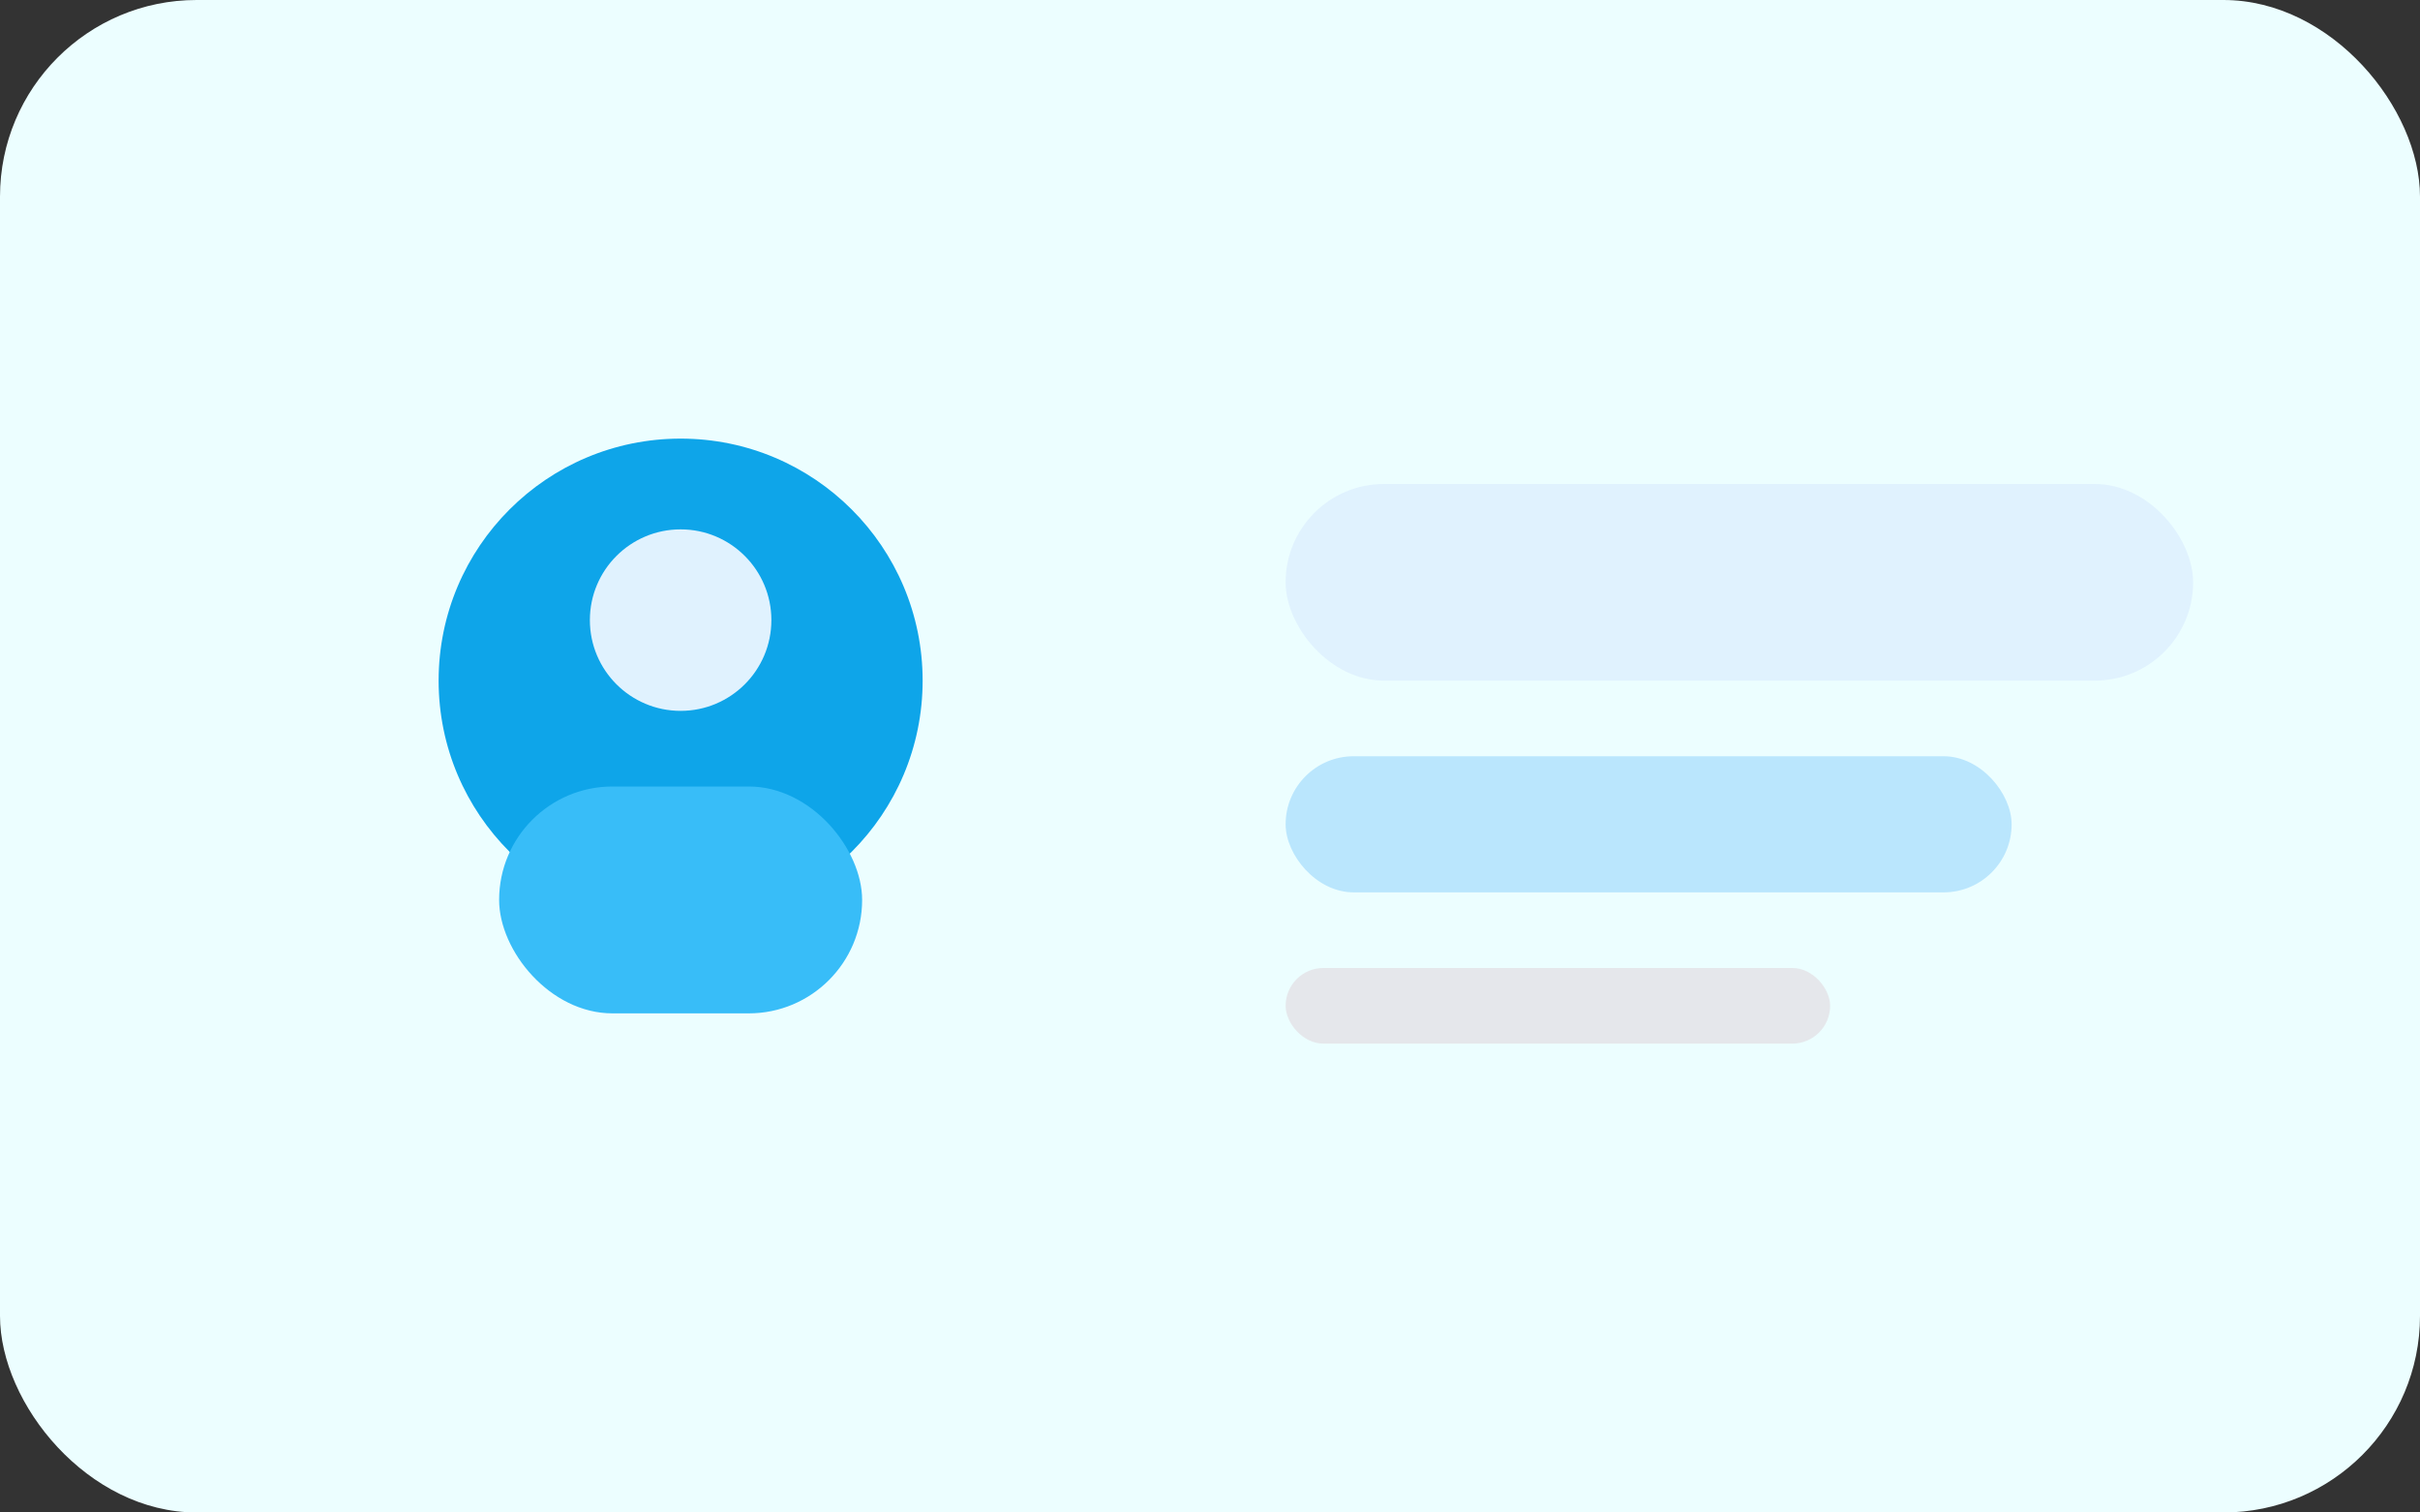 <svg width="320" height="200" viewBox="0 0 320 200" xmlns="http://www.w3.org/2000/svg">
  <rect x="0" y="0" width="320" height="200" fill="#333333" stroke="none"/>
  <rect width="320" height="200" rx="26" fill="#ECFEFF"/>
  <circle cx="90" cy="90" r="32" fill="#0EA5E9"/>
  <circle cx="90" cy="82" r="12" fill="#E0F2FE"/>
  <rect x="66" y="104" width="48" height="30" rx="15" fill="#38BDF8"/>
  <rect x="170" y="64" width="120" height="26" rx="13" fill="#E0F2FE"/>
  <rect x="170" y="100" width="96" height="18" rx="9" fill="#BAE6FD"/>
  <rect x="170" y="128" width="72" height="10" rx="5" fill="#E5E7EB"/>
</svg>